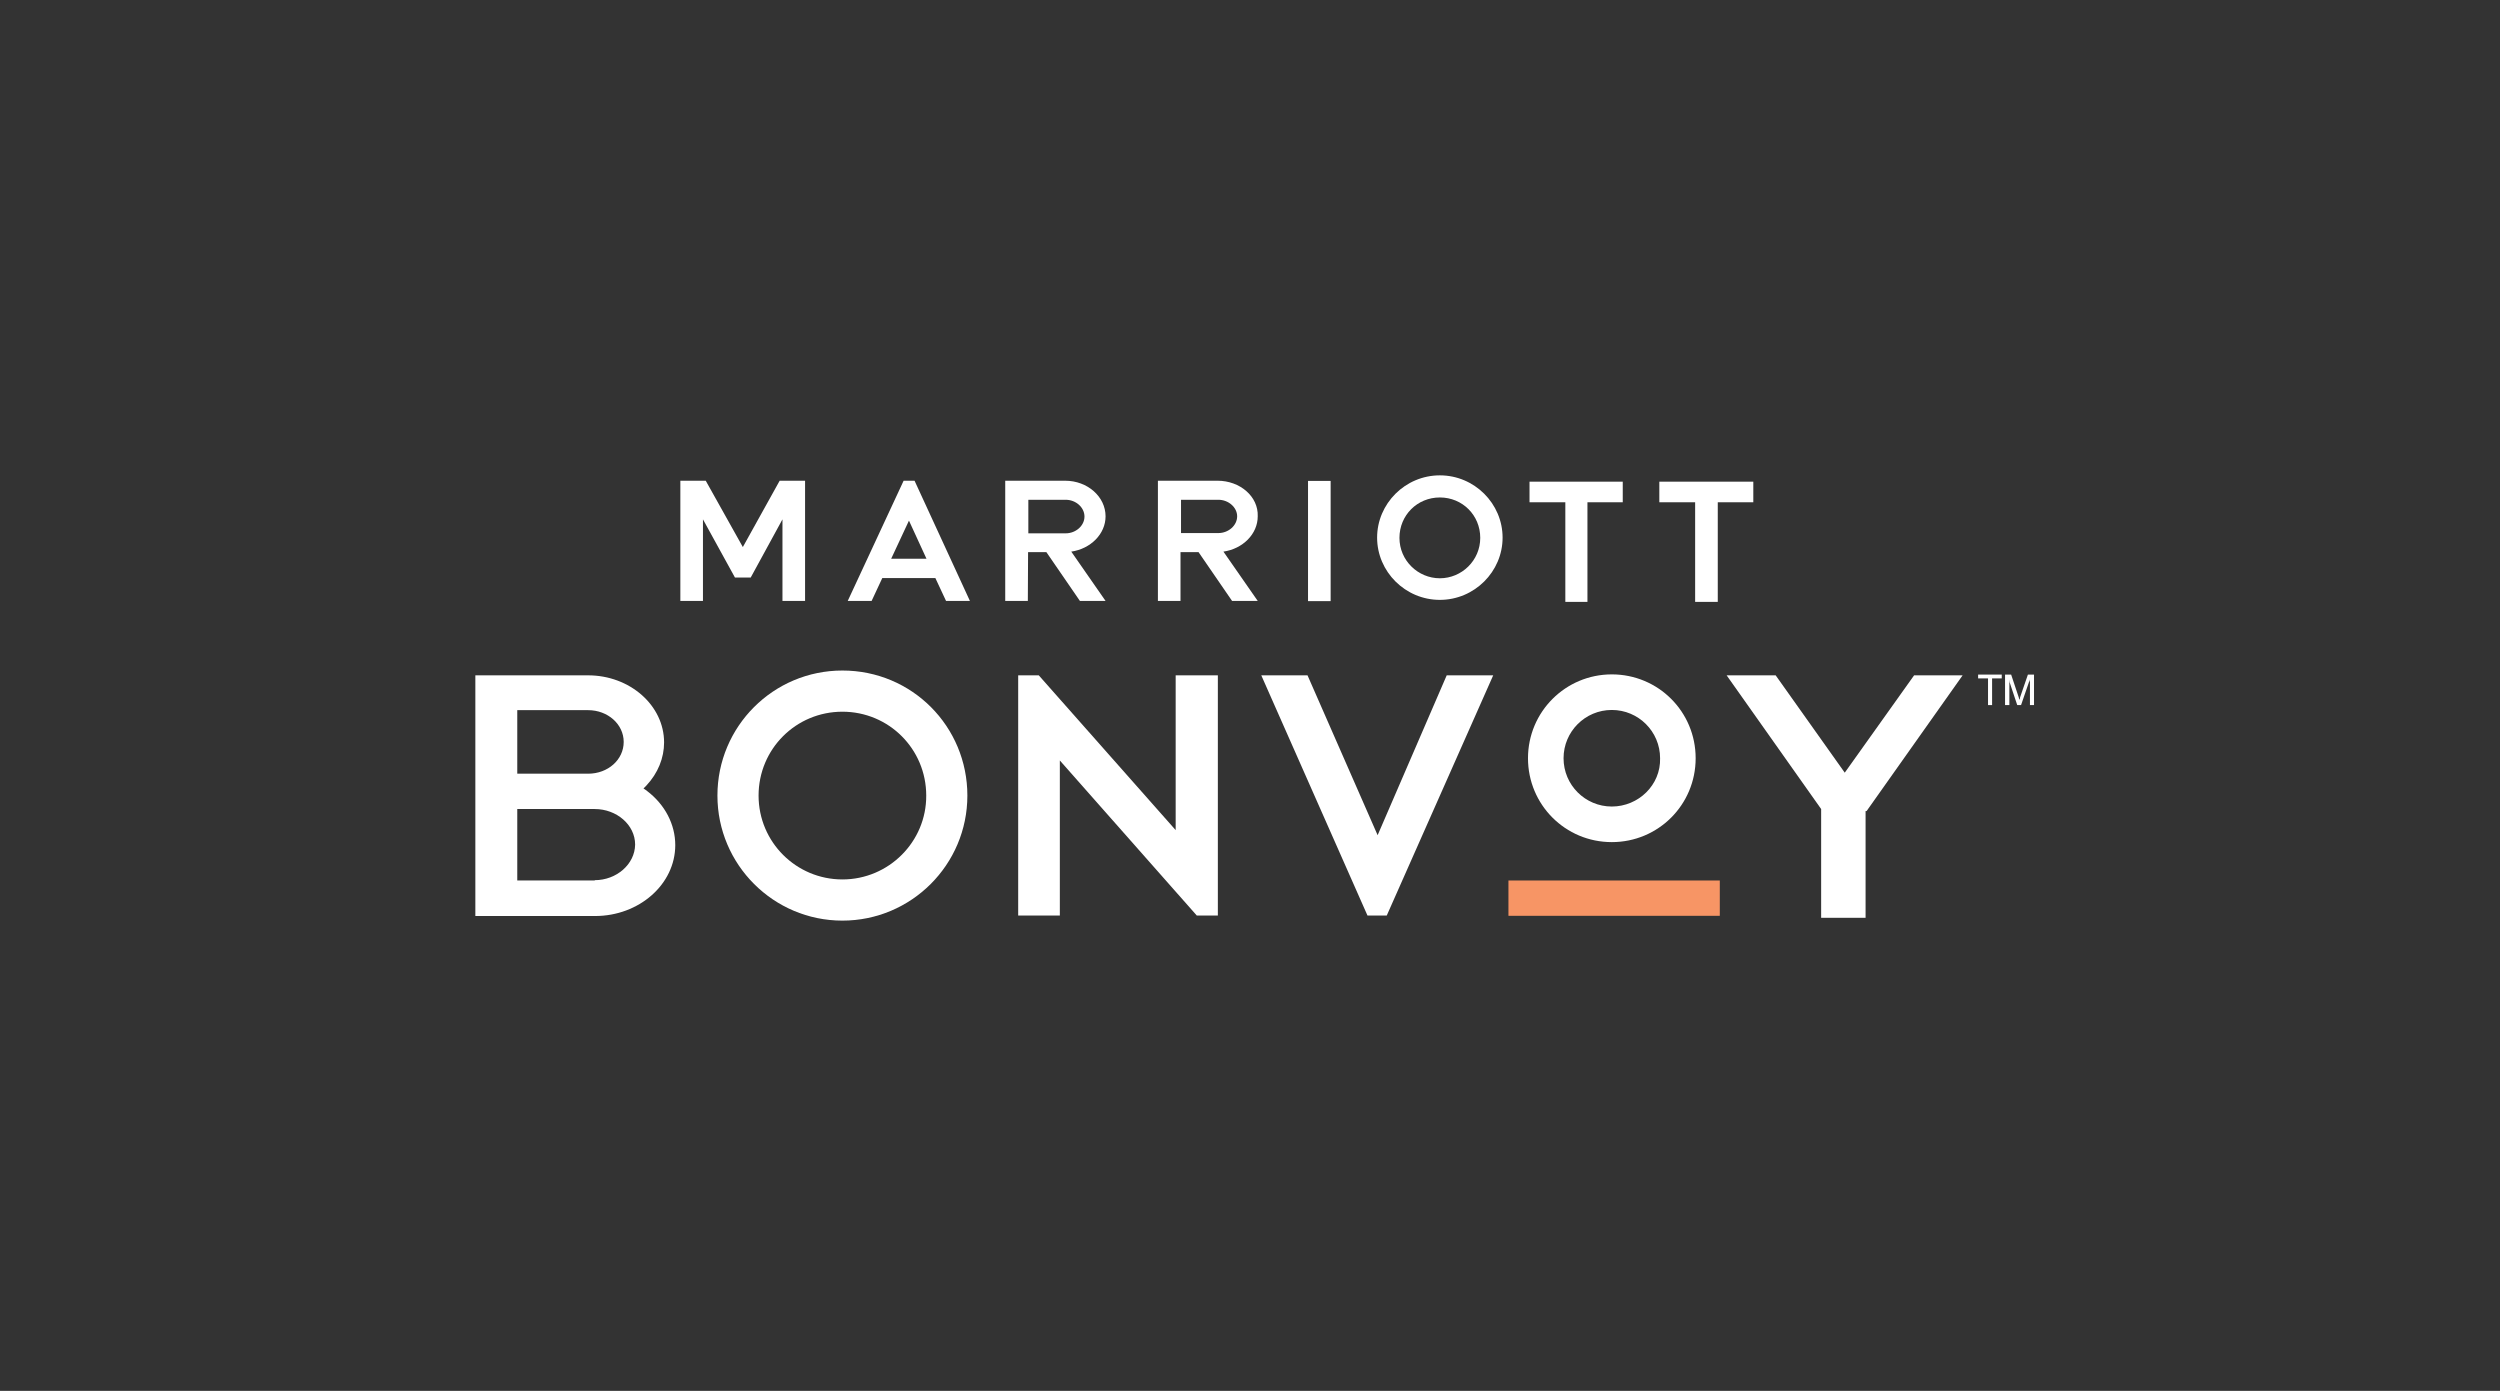 <svg width="142" height="79" viewBox="0 0 142 79" fill="none" xmlns="http://www.w3.org/2000/svg">
<rect x="0" y="0" width="142" height="79" fill="#333333" stroke="none"/>
<path d="M111.477 38.359H108.721L104.782 43.888L100.858 38.359H98.073L103.441 45.953V52.131H105.965V46.068H106.023L111.477 38.359Z" fill="white"/>
<path d="M36.739 44.913L36.551 44.783L36.71 44.624C37.374 43.917 37.72 43.051 37.72 42.17C37.72 40.063 35.772 38.359 33.406 38.359H27V52.03H33.796C36.306 52.03 38.355 50.225 38.355 48.002C38.355 46.833 37.778 45.707 36.753 44.928M29.381 40.337H33.406C34.517 40.337 35.426 41.131 35.426 42.142C35.426 43.152 34.532 43.946 33.406 43.946H29.381V40.323V40.337ZM33.781 50.009H29.381V45.953H33.781C35.022 45.953 36.075 46.847 36.075 47.973C36.061 49.085 35.022 49.994 33.781 49.994" fill="white"/>
<path d="M78.249 47.439L74.267 38.359H71.641L77.672 52.001H78.768L84.814 38.359H82.173L78.249 47.439Z" fill="white"/>
<path d="M47.849 38.086C43.924 38.086 40.75 41.262 40.75 45.188C40.75 49.115 43.939 52.291 47.849 52.291C51.759 52.291 54.947 49.115 54.947 45.188C54.947 41.262 51.802 38.086 47.849 38.086ZM47.849 49.952C45.223 49.952 43.087 47.83 43.087 45.188C43.087 42.547 45.208 40.425 47.849 40.425C50.489 40.425 52.61 42.547 52.61 45.188C52.624 47.801 50.489 49.952 47.849 49.952Z" fill="white"/>
<path d="M66.778 47.151L59.002 38.359H57.833V52.001H60.199V43.195L67.976 52.001H69.174V38.359H66.778V47.151Z" fill="white"/>
<path d="M97.684 50.012H85.68V52.018H97.684V50.012Z" fill="#F79565"/>
<path d="M91.551 38.305C88.925 38.305 86.79 40.427 86.79 43.068C86.79 45.71 88.911 47.832 91.551 47.832C94.192 47.832 96.313 45.71 96.313 43.068C96.313 40.427 94.192 38.305 91.551 38.305ZM91.551 45.811C90.036 45.811 88.81 44.584 88.81 43.068C88.81 41.553 90.036 40.326 91.551 40.326C93.066 40.326 94.293 41.553 94.293 43.068C94.336 44.584 93.066 45.811 91.551 45.811Z" fill="white"/>
<path d="M39.928 29.499V34.133H38.644V27.305H40.086L42.193 31.072L44.285 27.305H45.728V34.133H44.444V29.499L42.64 32.805H41.746L39.928 29.499Z" fill="white"/>
<path d="M94.25 27.359V28.529H96.284V34.187H97.569V28.529H99.588V27.359H94.25Z" fill="white"/>
<path d="M86.877 27.359V28.529H88.911V34.187H90.167V28.529H92.172V27.359H86.877Z" fill="white"/>
<path d="M75.58 27.316H74.296V34.144H75.58V27.316Z" fill="white"/>
<path d="M58.41 31.361H59.434L61.339 34.133H62.796L60.848 31.332C61.944 31.173 62.796 30.336 62.796 29.326C62.796 28.214 61.771 27.305 60.502 27.305H57.097V34.133H58.381L58.395 31.361H58.41ZM58.41 28.387H60.531C61.108 28.387 61.598 28.82 61.598 29.34C61.598 29.86 61.108 30.293 60.531 30.293H58.41V28.387Z" fill="white"/>
<path d="M51.629 29.571L52.624 31.736H50.619L51.629 29.571ZM51.326 27.305L48.151 34.133H49.508L50.114 32.834H53.129L53.735 34.133H55.091L51.946 27.305H51.326Z" fill="white"/>
<path d="M69.174 27.305H65.769V34.133H67.053V31.361H68.077L69.982 34.133H71.439L69.491 31.332C70.588 31.173 71.439 30.336 71.439 29.326C71.482 28.2 70.429 27.305 69.159 27.305M70.27 29.326C70.27 29.845 69.78 30.278 69.203 30.278H67.082V28.387H69.203C69.78 28.387 70.27 28.82 70.27 29.326Z" fill="white"/>
<path d="M81.784 27C79.821 27 78.22 28.602 78.22 30.537C78.22 32.471 79.821 34.073 81.784 34.073C83.746 34.073 85.347 32.471 85.347 30.537C85.347 28.602 83.746 27 81.784 27ZM81.784 32.846C80.543 32.846 79.489 31.836 79.489 30.551C79.489 29.266 80.499 28.256 81.784 28.256C83.068 28.256 84.078 29.266 84.078 30.551C84.078 31.836 83.024 32.846 81.784 32.846Z" fill="white"/>
<path d="M112.92 38.533H112.357V38.316H113.699V38.533H113.151V40.049H112.92V38.533Z" fill="white"/>
<path d="M114.103 40.049H113.887V38.316H114.233L114.666 39.616C114.666 39.616 114.68 39.717 114.724 39.745C114.724 39.688 114.738 39.645 114.738 39.616L115.185 38.316H115.532V40.049H115.301V38.591C115.301 38.591 115.286 38.692 115.243 38.749L114.796 40.049H114.579L114.146 38.749C114.146 38.749 114.132 38.648 114.132 38.591V40.049H114.089H114.103Z" fill="white"/>
</svg>
